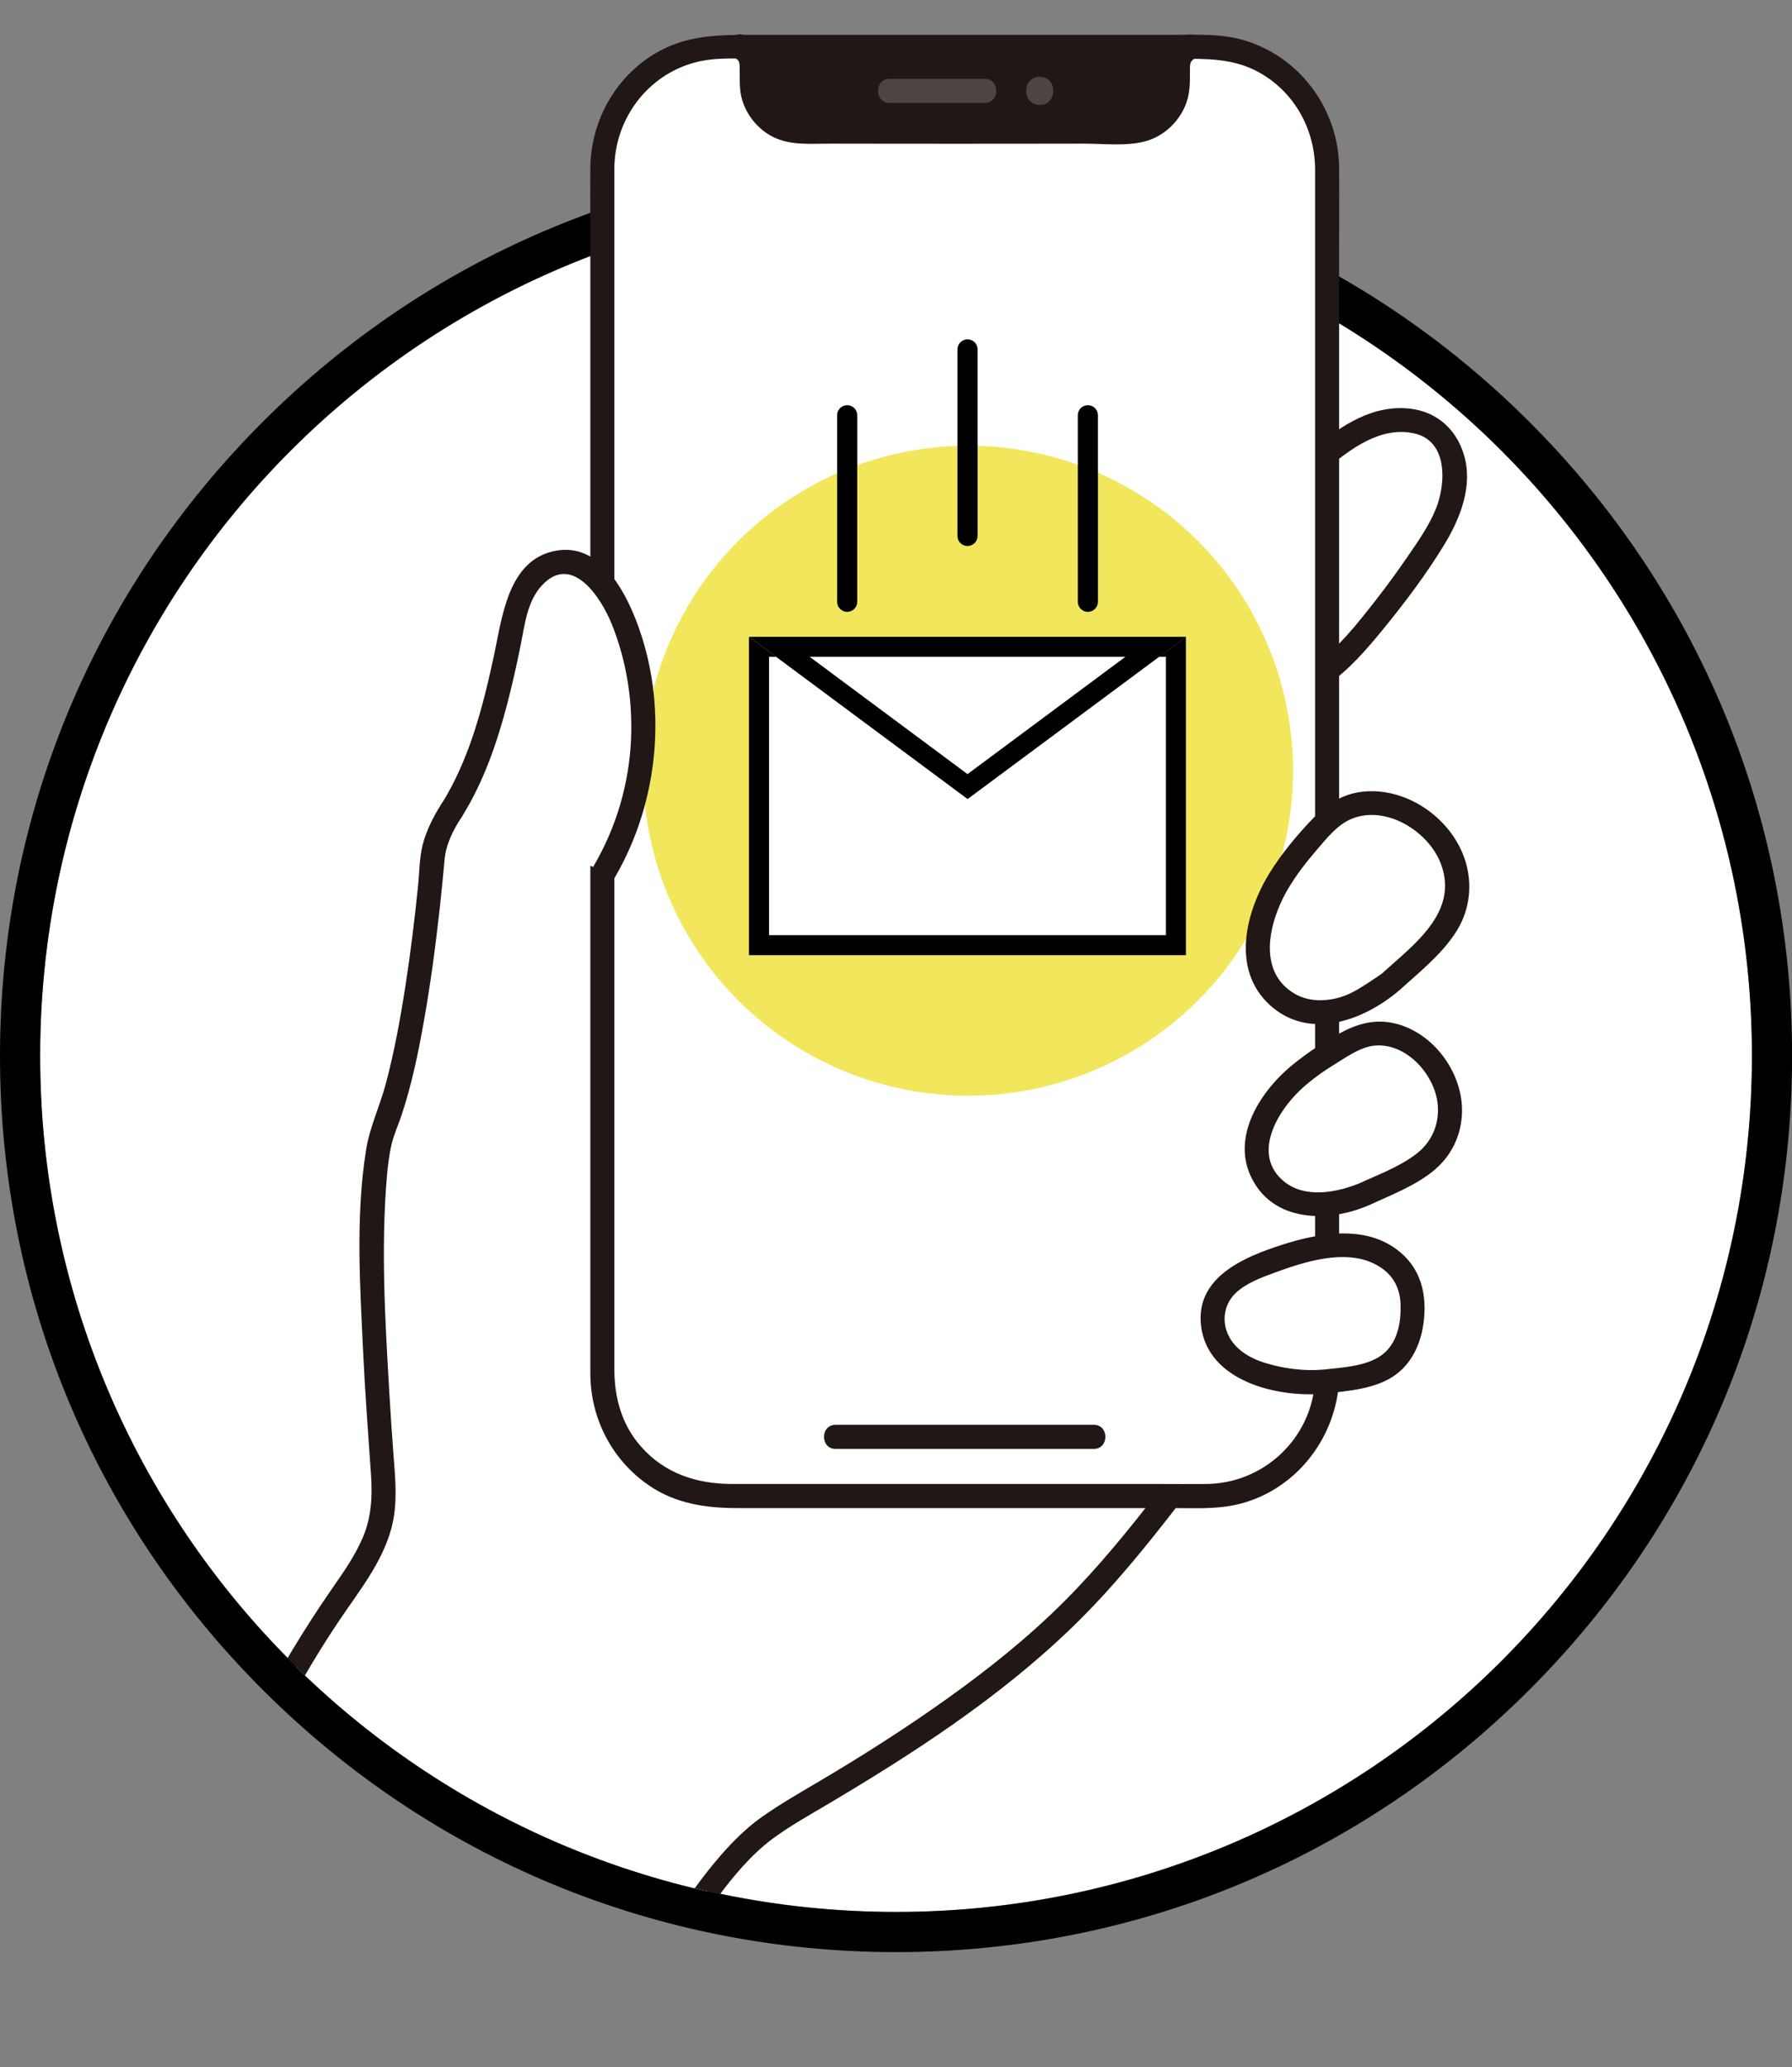 <?xml version="1.0" encoding="UTF-8"?><svg id="_レイヤー_2" xmlns="http://www.w3.org/2000/svg" xmlns:xlink="http://www.w3.org/1999/xlink" viewBox="0 0 215.61 248.65"><rect x="0" y="0" width="215.61" height="248.65" fill="#808080" stroke="none"/><defs><style>.cls-1{fill:#fff;}.cls-2{clip-path:url(#clippath);}.cls-3{fill:#4d4544;}.cls-4{fill:none;}.cls-5{fill:#211715;}.cls-6{fill:#f2e75c;}</style><clipPath id="clippath"><path class="cls-4" d="m163.74,40.58V15.83c0-8.73-7.1-15.83-15.83-15.83h-63.49c-8.74,0-15.84,7.1-15.84,15.83v15.95C31.14,47.2,4.79,84.04,4.79,127.03c0,56.87,46.11,102.98,102.98,102.98s102.98-46.11,102.98-102.98c0-36.24-18.72-68.1-47.01-86.45Z"/></clipPath></defs><g id="PC_来校前にお読みください"><g><g><circle class="cls-1" cx="107.81" cy="127.01" r="102.98"/><path d="m107.81,24.03c56.87,0,102.98,46.11,102.98,102.98s-46.11,102.98-102.98,102.98S4.83,183.88,4.83,127.01,50.93,24.03,107.81,24.03m0-4.83c-28.8,0-55.87,11.21-76.23,31.58S0,98.21,0,127.01s11.21,55.87,31.58,76.23c20.36,20.36,47.43,31.58,76.23,31.58s55.87-11.21,76.23-31.58c20.36-20.36,31.58-47.43,31.58-76.23s-11.21-55.87-31.58-76.23c-20.36-20.36-47.43-31.58-76.23-31.58h0Z"/></g><g class="cls-2"><g><g><path class="cls-1" d="m158.52,55.42c1.69-1.42,3.36-2.46,5.21-3.66,1.8-1.17,4.43-1.41,6.55-1.07,2.98.48,4.86,3.75,4.79,6.77-.07,3.02-1.53,5.84-3.19,8.36-4.25,6.43-9.58,13.14-13.03,15.4"/><path class="cls-5" d="m159.54,56.45c2.95-2.44,6.61-5.25,10.68-4.3s3.72,6.19,2.53,9.09c-.84,2.05-2.14,3.89-3.38,5.7s-2.61,3.69-4,5.46c-2.11,2.68-4.39,5.63-7.25,7.56-1.54,1.04-.09,3.55,1.46,2.5,2.69-1.81,4.87-4.36,6.9-6.85,2.63-3.22,5.18-6.61,7.34-10.17,1.9-3.14,3.42-7.03,2.32-10.72-1.01-3.38-3.64-5.46-7.15-5.62-4.51-.2-8.18,2.54-11.5,5.28-1.44,1.19.62,3.23,2.05,2.05h0Z"/></g><path class="cls-1" d="m25.51,222.27c3.65-10.42,8.71-20.36,14.98-29.44,2.3-3.34,4.84-6.73,5.49-10.73.35-2.16.11-4.37-.05-6.56-1.19-15.76-1.88-34.58.23-39.71,3.33-8.11,5.2-24.48,5.95-33.07.11-1.32,1.4-4.03,2.23-5.27.36-.56.69-1.13,1.02-1.73,3.04-5.57,4.67-12.57,5.92-18.67.41-2.02.73-4.09,1.67-5.93s2.66-3.42,4.72-3.56c3.12-.2,5.43,2.81,6.73,5.65,4.55,9.97,3.91,22.15-1.67,31.59l67.95,75.24c-10.24,13.27-16.43,19.48-35.11,31.72-2.54,1.67-11.81,6.77-14.14,8.77-7.66,6.58-13.06,17.31-16.43,26.72l-49.48-25.01Z"/><g id="_スマホ"><path class="cls-1" d="m159.67,149.99V20.14c0-8-6.51-14.51-14.51-14.51h-58.18c-8.01,0-14.51,6.51-14.51,14.51v145.31c0,8,6.51,14.51,14.51,14.51h58.18c7.76,0,14.12-6.12,14.49-13.79l.02-16.17Z"/><path class="cls-5" d="m143.25,5.63s-1.54.51-1.54,2.01c0,.59,0,1.34,0,2.27,0,3.26-2.64,5.91-5.9,5.91-5.62,0-14.05.02-19.74.03-5.69-.01-14.12-.02-19.74-.03-3.26,0-5.9-2.65-5.9-5.91,0-.93,0-1.68,0-2.27,0-1.46-1.4-1.98-1.4-2.01"/><path class="cls-5" d="m142.52,4.38c-1.58.96-2.25,2-2.25,3.9,0,2.17-.1,4.21-2.16,5.45-1.77,1.08-4.28.64-6.27.65-2.58,0-5.15,0-7.73.01-4.68,0-9.35.01-14.03,0-2.6,0-5.2,0-7.8-.01-1.16,0-2.33,0-3.49,0s-2.33.13-3.43-.11c-2.46-.55-3.48-2.7-3.48-5.02,0-1.17.12-2.39-.51-3.44-.4-.65-.99-1.02-1.6-1.43-1.55-1.05-3,1.46-1.46,2.5.5.34.65.39.68,1.07.05,1.24-.08,2.48.21,3.7.48,2.05,1.93,3.88,3.81,4.82,2.14,1.07,4.59.8,6.92.81,2.57,0,5.14,0,7.7.01,4.95,0,9.9.01,14.85,0,2.66,0,5.33,0,7.99-.01,2.29,0,4.85.31,7.09-.22,2.42-.57,4.4-2.44,5.21-4.77.43-1.24.4-2.53.4-3.83,0-1,.03-1.1.82-1.58,1.59-.97.14-3.47-1.46-2.5h0Z"/><path class="cls-5" d="m161.12,149.99v-9.55c0-7.93,0-15.86,0-23.78,0-10.36,0-20.73,0-31.09s0-20.73,0-31.09v-24.15c0-3.39.03-6.78,0-10.17-.07-6.91-4.56-13.14-11.18-15.24-2.84-.9-5.83-.73-8.78-.73-8.75,0-17.51,0-26.26,0-8.22,0-16.43,0-24.65,0-3.77,0-7.4.07-10.83,1.91-5.19,2.78-8.35,8.29-8.39,14.14-.03,3.43,0,6.85,0,10.28v85.41c0,9.28,0,18.56,0,27.84v17.94c0,1.18,0,2.36,0,3.54.02,5.36,2.57,10.33,6.99,13.39,3.24,2.25,6.92,2.77,10.74,2.77h9.97c10.2,0,20.41,0,30.61,0h11.97c2.38,0,4.82.13,7.16-.35,7.1-1.46,12.2-7.75,12.64-14.89.11-1.86-2.78-1.85-2.9,0-.42,6.89-6.18,12.28-13.06,12.34-1.85.02-3.71,0-5.56,0-9.41,0-18.82,0-28.23,0h-23.24c-4.26,0-8.15-1.24-11.04-4.55-2.27-2.59-3.16-5.84-3.16-9.21v-12.56c0-8.05,0-16.1,0-24.16s0-20.16,0-30.25v-31.2c0-8.89,0-17.78,0-26.67v-16.74c0-.99,0-1.97,0-2.96.05-5.89,3.96-11.17,9.71-12.7,2.46-.66,5.12-.44,7.66-.44h50.5c3.33,0,6.59-.07,9.63,1.6,4.31,2.37,6.8,6.87,6.81,11.74,0,1.31,0,2.61,0,3.92v79.23c0,9.14,0,18.29,0,27.43v18.99c0,1.86,2.9,1.87,2.9,0h0Z"/><path class="cls-5" d="m100.54,174.29c8.87,0,17.73,0,26.6,0,1.49,0,2.97,0,4.46,0,1.86,0,1.87-2.9,0-2.9-8.9,0-17.79,0-26.69,0-1.46,0-2.91,0-4.37,0-1.86,0-1.87,2.9,0,2.9h0Z"/><g><path class="cls-3" d="m107.04,12.38c3.81,0,7.62,0,11.43,0,1.86,0,1.87-2.9,0-2.9-3.81,0-7.62,0-11.43,0-1.86,0-1.87,2.9,0,2.9h0Z"/><path class="cls-3" d="m125.1,12.62c2.17,0,2.18-3.38,0-3.38s-2.18,3.38,0,3.38h0Z"/></g></g><circle class="cls-6" cx="116.48" cy="92.71" r="39.1"/><g id="_左手"><g><path class="cls-1" d="m54.34,97.48c.36-.56.69-1.13,1.02-1.73,3.04-5.57,4.67-12.57,5.92-18.67.41-2.02.73-4.09,1.67-5.93s2.66-3.42,4.72-3.56c3.12-.2,5.43,2.81,6.73,5.65,4.55,9.97,3.91,22.15-1.67,31.59"/><path class="cls-5" d="m55.59,98.21c2.63-4.2,4.25-8.96,5.49-13.73.6-2.32,1.12-4.66,1.59-7.01s.77-5.08,2.44-6.95c3.67-4.12,7.23,1.37,8.52,4.61,1.76,4.41,2.51,9.17,2.29,13.91-.25,5.3-1.78,10.48-4.45,15.06-.94,1.61,1.56,3.07,2.5,1.46,5.37-9.21,6.43-20.85,2.6-30.83-1.53-3.99-4.53-9.4-9.65-8.49-5.82,1.03-6.5,8.04-7.5,12.68-1.33,6.15-2.94,12.44-6.32,17.83-.99,1.58,1.51,3.04,2.5,1.46h0Z"/></g><path class="cls-5" d="m53.09,96.75c-.95,1.47-1.81,3.2-2.24,4.9-.4,1.57-.38,3.31-.55,4.92-.4,3.93-.88,7.86-1.48,11.77s-1.35,8.1-2.41,12.06c-.72,2.68-1.94,5.21-2.37,7.96-1.26,7.92-.73,16.22-.35,24.19.23,4.96.61,9.91.95,14.86.17,2.61.06,5.08-.98,7.52-.93,2.19-2.33,4.18-3.68,6.13-6.63,9.55-11.98,19.86-15.85,30.83-.62,1.76,2.18,2.52,2.79.77,3.43-9.73,8.08-19.02,13.81-27.6,2.62-3.91,5.87-7.8,6.65-12.58.42-2.59.13-5.18-.06-7.78-.18-2.41-.34-4.82-.48-7.22-.5-8.59-1.02-17.34-.29-25.93.11-1.3.26-2.61.56-3.88s.82-2.35,1.21-3.54c1.21-3.63,1.99-7.41,2.66-11.17.82-4.58,1.43-9.19,1.94-13.81.21-1.91.4-3.82.57-5.74s1.09-3.65,2.09-5.19-1.49-3.02-2.5-1.46h0Z"/><path class="cls-5" d="m76.39,247.66c2.47-6.87,5.65-13.59,10-19.48,1.82-2.47,4.02-5.08,6.44-6.9,2.03-1.52,4.28-2.78,6.46-4.07,10.53-6.23,20.96-12.98,29.78-21.53,4.72-4.57,8.85-9.69,12.86-14.88,1.14-1.47-1.38-2.92-2.5-1.46-3.55,4.6-7.23,9.13-11.34,13.25-4.32,4.33-9.1,8.15-14.07,11.7s-10.28,6.94-15.64,10.1c-2.25,1.33-4.54,2.64-6.68,4.15-2.49,1.76-4.6,4.08-6.49,6.46-5.17,6.51-8.8,14.1-11.6,21.89-.63,1.76,2.17,2.51,2.79.77h0Z"/><g><path class="cls-1" d="m159.24,166.19c-1.85.2-3.65-.08-5.48-.4-2.9-.5-5.82-1.75-7.18-4.37-1.36-2.62-.7-5.68,1.67-7.43,2.08-1.54,7.57-3.69,12.64-4.17,6.8-.32,8.76,4.19,8.96,5.76.4,3.21-.26,6.94-2.96,8.73-1.29.86-2.87,1.15-4.39,1.41-1.08.18-2.17.35-3.26.47Z"/><path class="cls-5" d="m159.24,164.75c-2.34.21-4.84-.12-7.08-.82-1.8-.56-3.57-1.6-4.39-3.37s-.44-3.79.98-5.09c1.24-1.14,3.03-1.8,4.58-2.37,3.58-1.31,8.44-2.9,12.1-1.04,2.03,1.03,3.01,2.7,3.08,4.83s-.32,4.37-1.89,5.81c-1.82,1.66-5.05,1.78-7.38,2.05-1.83.21-1.85,3.11,0,2.9,2.84-.32,6.25-.53,8.65-2.26,1.99-1.44,3.03-3.74,3.37-6.12.5-3.54-.28-6.83-3.26-9.01-4.26-3.13-10.16-1.77-14.75-.19-4.34,1.49-9.4,3.98-8.74,9.43.81,6.65,9.15,8.64,14.74,8.15,1.84-.16,1.86-3.06,0-2.9Z"/></g><g><path class="cls-1" d="m164.13,143.66c.97-.45,1.94-.9,2.91-1.35,2.19-1.02,4.47-2.1,5.92-4.02,2.13-2.81,1.93-7.01-.12-9.87s-5.32-4.82-8.72-3.87c-1.66.46-5.49,2.89-7.33,4.36-2.05,1.64-3.99,3.75-4.97,6.19-.99,2.46-.79,5.07.83,7.17,1.62,2.1,4.52,2.86,7.15,2.53,1.14-.14,3.94-.96,4.33-1.14Z"/><path class="cls-5" d="m164.86,144.91c2.55-1.18,5.29-2.22,7.51-3.99,2.08-1.66,3.3-3.97,3.51-6.61.4-4.97-3.33-10.21-8.27-11.25-2.35-.49-4.42.14-6.46,1.26s-3.91,2.36-5.66,3.79c-4.07,3.34-7.71,9.16-4.5,14.31,2.87,4.62,9.01,4.53,13.52,2.64.73-.3,1.23-.95,1.01-1.78-.18-.68-1.06-1.31-1.78-1.01-2.8,1.17-6.68,1.95-9.24-.14-3.92-3.21-.85-8.39,1.99-11.05,1.36-1.28,2.91-2.33,4.5-3.31,1.32-.82,2.8-1.83,4.39-1.99,3.89-.38,7.4,3.64,7.62,7.29.14,2.32-.79,4.37-2.65,5.78-2.06,1.56-4.64,2.49-6.96,3.57-1.69.78-.22,3.28,1.46,2.5Z"/></g><g><path class="cls-1" d="m167.29,118.14c.88-.8,1.76-1.61,2.64-2.41,1.99-1.81,4.05-3.73,4.95-6.27,1.32-3.7-.3-8.1-3.45-10.46-3.14-2.36-7.28-3.34-10.57-1.19-1.61,1.05-4.87,4.92-6.33,7.1-1.64,2.43-2.98,5.33-3.21,8.25-.23,2.95.86,5.66,3.29,7.35,2.43,1.69,5.77,1.53,8.46.29,1.16-.53,3.86-2.34,4.22-2.67Z"/><path class="cls-5" d="m168.32,119.17c2.36-2.16,5.01-4.23,6.79-6.94,1.58-2.41,2.06-5.29,1.36-8.08-1.33-5.37-7-9.55-12.57-8.91-2.63.3-4.55,1.73-6.3,3.6s-3.4,3.87-4.75,6.02c-2.97,4.73-4.78,11.72-.07,16.03s11.28,1.89,15.54-1.73c1.42-1.21-.63-3.25-2.05-2.05.02-.01-.28.21-.5.35-.34.23-.68.46-1.02.68-.72.47-1.46.95-2.24,1.33-2.03.98-4.69,1.25-6.7.09-4.59-2.65-3.13-8.6-.99-12.37,1.02-1.79,2.29-3.42,3.63-4.98,1.16-1.35,2.44-2.98,4.12-3.69,4.15-1.76,9.35,1.48,10.81,5.43,2.16,5.83-3.34,9.72-7.11,13.16-1.38,1.26.67,3.3,2.05,2.05Z"/></g></g><g><g><rect class="cls-1" x="90.12" y="76.59" width="52.58" height="38.3"/><path d="m140.28,79.01v33.48h-47.75v-33.48h47.75m2.41-2.41h-52.58v38.3h52.58v-38.3h0Z"/></g><g><polygon class="cls-1" points="116.41 96.12 90.12 76.59 142.7 76.59 116.41 96.12"/><path d="m135.4,79.01l-18.99,14.11-18.99-14.11h37.99m7.3-2.41h-52.58l26.29,19.52,26.29-19.52h0Z"/></g></g><g><path d="m101.93,73.6c-.67,0-1.21-.54-1.21-1.21v-22.44c0-.67.54-1.21,1.21-1.21s1.21.54,1.21,1.21v22.44c0,.67-.54,1.21-1.21,1.21Z"/><path d="m116.41,65.68c-.67,0-1.21-.54-1.21-1.21v-22.44c0-.67.54-1.21,1.21-1.21s1.21.54,1.21,1.21v22.44c0,.67-.54,1.21-1.21,1.21Z"/><path d="m130.89,73.6c-.67,0-1.21-.54-1.21-1.21v-22.44c0-.67.54-1.21,1.21-1.21s1.21.54,1.21,1.21v22.44c0,.67-.54,1.21-1.21,1.21Z"/></g></g></g></g></g></svg>